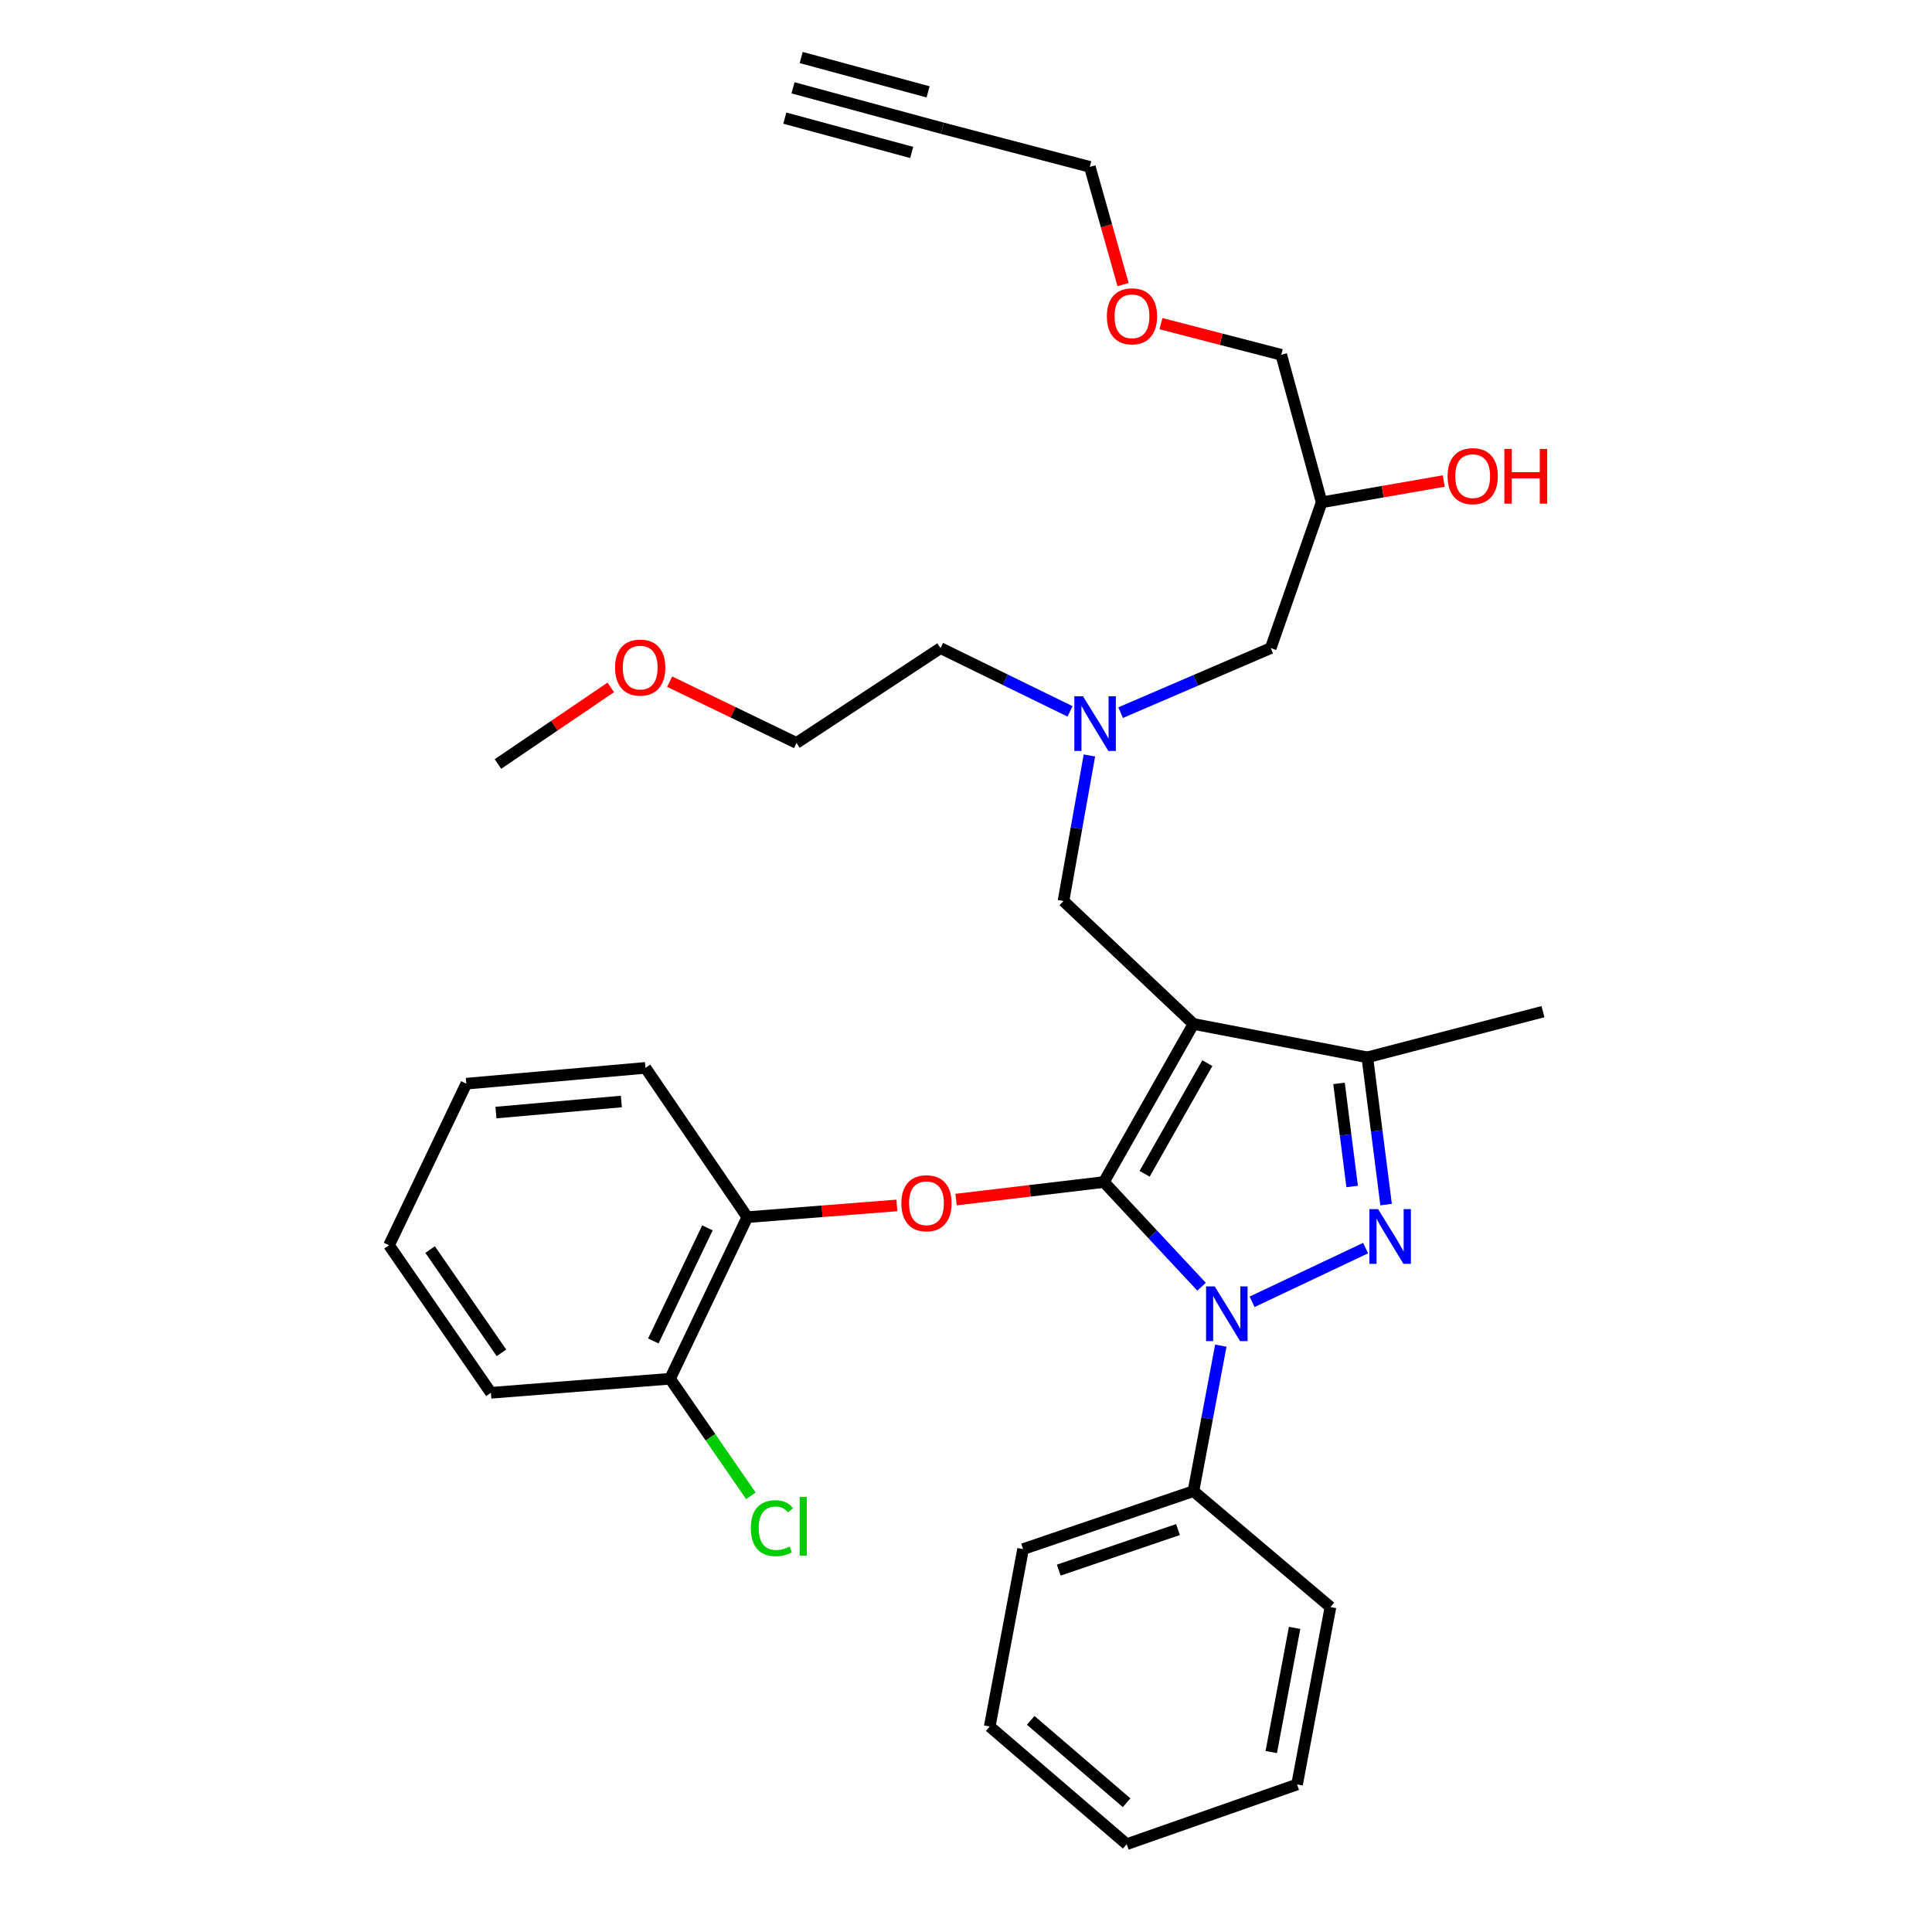 <?xml version='1.0' encoding='iso-8859-1'?>
<svg version='1.1' baseProfile='full'
              xmlns='http://www.w3.org/2000/svg'
                      xmlns:rdkit='http://www.rdkit.org/xml'
                      xmlns:xlink='http://www.w3.org/1999/xlink'
                  xml:space='preserve'
width='1000px' height='1000px' viewBox='0 0 1000 1000'>
<!-- END OF HEADER -->
<rect style='opacity:1.0;fill:#FFFFFF;stroke:none' width='1000' height='1000' x='0' y='0'> </rect>
<path class='bond-0' d='M 553.851,368.207 L 520.333,351.832' style='fill:none;fill-rule:evenodd;stroke:#0000FF;stroke-width:6px;stroke-linecap:butt;stroke-linejoin:miter;stroke-opacity:1' />
<path class='bond-0' d='M 520.333,351.832 L 486.815,335.456' style='fill:none;fill-rule:evenodd;stroke:#000000;stroke-width:6px;stroke-linecap:butt;stroke-linejoin:miter;stroke-opacity:1' />
<path class='bond-1' d='M 580.031,368.861 L 618.881,352.159' style='fill:none;fill-rule:evenodd;stroke:#0000FF;stroke-width:6px;stroke-linecap:butt;stroke-linejoin:miter;stroke-opacity:1' />
<path class='bond-1' d='M 618.881,352.159 L 657.73,335.456' style='fill:none;fill-rule:evenodd;stroke:#000000;stroke-width:6px;stroke-linecap:butt;stroke-linejoin:miter;stroke-opacity:1' />
<path class='bond-2' d='M 563.879,391.033 L 557.167,428.7' style='fill:none;fill-rule:evenodd;stroke:#0000FF;stroke-width:6px;stroke-linecap:butt;stroke-linejoin:miter;stroke-opacity:1' />
<path class='bond-2' d='M 557.167,428.7 L 550.456,466.366' style='fill:none;fill-rule:evenodd;stroke:#000000;stroke-width:6px;stroke-linecap:butt;stroke-linejoin:miter;stroke-opacity:1' />
<path class='bond-3' d='M 657.73,335.456 L 684.091,260.003' style='fill:none;fill-rule:evenodd;stroke:#000000;stroke-width:6px;stroke-linecap:butt;stroke-linejoin:miter;stroke-opacity:1' />
<path class='bond-4' d='M 684.091,260.003 L 715.688,254.491' style='fill:none;fill-rule:evenodd;stroke:#000000;stroke-width:6px;stroke-linecap:butt;stroke-linejoin:miter;stroke-opacity:1' />
<path class='bond-4' d='M 715.688,254.491 L 747.286,248.98' style='fill:none;fill-rule:evenodd;stroke:#FF0000;stroke-width:6px;stroke-linecap:butt;stroke-linejoin:miter;stroke-opacity:1' />
<path class='bond-5' d='M 684.091,260.003 L 663.181,183.638' style='fill:none;fill-rule:evenodd;stroke:#000000;stroke-width:6px;stroke-linecap:butt;stroke-linejoin:miter;stroke-opacity:1' />
<path class='bond-6' d='M 663.181,183.638 L 632.045,175.579' style='fill:none;fill-rule:evenodd;stroke:#000000;stroke-width:6px;stroke-linecap:butt;stroke-linejoin:miter;stroke-opacity:1' />
<path class='bond-6' d='M 632.045,175.579 L 600.908,167.52' style='fill:none;fill-rule:evenodd;stroke:#FF0000;stroke-width:6px;stroke-linecap:butt;stroke-linejoin:miter;stroke-opacity:1' />
<path class='bond-7' d='M 581.303,147.312 L 572.697,116.837' style='fill:none;fill-rule:evenodd;stroke:#FF0000;stroke-width:6px;stroke-linecap:butt;stroke-linejoin:miter;stroke-opacity:1' />
<path class='bond-7' d='M 572.697,116.837 L 564.092,86.363' style='fill:none;fill-rule:evenodd;stroke:#000000;stroke-width:6px;stroke-linecap:butt;stroke-linejoin:miter;stroke-opacity:1' />
<path class='bond-8' d='M 564.092,86.363 L 487.727,66.364' style='fill:none;fill-rule:evenodd;stroke:#000000;stroke-width:6px;stroke-linecap:butt;stroke-linejoin:miter;stroke-opacity:1' />
<path class='bond-9' d='M 550.456,466.366 L 617.724,529.997' style='fill:none;fill-rule:evenodd;stroke:#000000;stroke-width:6px;stroke-linecap:butt;stroke-linejoin:miter;stroke-opacity:1' />
<path class='bond-10' d='M 621.926,665.997 L 596.646,638.91' style='fill:none;fill-rule:evenodd;stroke:#0000FF;stroke-width:6px;stroke-linecap:butt;stroke-linejoin:miter;stroke-opacity:1' />
<path class='bond-10' d='M 596.646,638.91 L 571.366,611.822' style='fill:none;fill-rule:evenodd;stroke:#000000;stroke-width:6px;stroke-linecap:butt;stroke-linejoin:miter;stroke-opacity:1' />
<path class='bond-11' d='M 648.076,673.814 L 706.831,646.014' style='fill:none;fill-rule:evenodd;stroke:#0000FF;stroke-width:6px;stroke-linecap:butt;stroke-linejoin:miter;stroke-opacity:1' />
<path class='bond-12' d='M 631.894,696.498 L 624.809,734.158' style='fill:none;fill-rule:evenodd;stroke:#0000FF;stroke-width:6px;stroke-linecap:butt;stroke-linejoin:miter;stroke-opacity:1' />
<path class='bond-12' d='M 624.809,734.158 L 617.724,771.818' style='fill:none;fill-rule:evenodd;stroke:#000000;stroke-width:6px;stroke-linecap:butt;stroke-linejoin:miter;stroke-opacity:1' />
<path class='bond-13' d='M 571.366,611.822 L 533.109,616.364' style='fill:none;fill-rule:evenodd;stroke:#000000;stroke-width:6px;stroke-linecap:butt;stroke-linejoin:miter;stroke-opacity:1' />
<path class='bond-13' d='M 533.109,616.364 L 494.853,620.906' style='fill:none;fill-rule:evenodd;stroke:#FF0000;stroke-width:6px;stroke-linecap:butt;stroke-linejoin:miter;stroke-opacity:1' />
<path class='bond-14' d='M 571.366,611.822 L 617.724,529.997' style='fill:none;fill-rule:evenodd;stroke:#000000;stroke-width:6px;stroke-linecap:butt;stroke-linejoin:miter;stroke-opacity:1' />
<path class='bond-14' d='M 592.453,607.556 L 624.904,550.279' style='fill:none;fill-rule:evenodd;stroke:#000000;stroke-width:6px;stroke-linecap:butt;stroke-linejoin:miter;stroke-opacity:1' />
<path class='bond-15' d='M 617.724,529.997 L 707.726,547.27' style='fill:none;fill-rule:evenodd;stroke:#000000;stroke-width:6px;stroke-linecap:butt;stroke-linejoin:miter;stroke-opacity:1' />
<path class='bond-16' d='M 707.726,547.27 L 798.638,523.635' style='fill:none;fill-rule:evenodd;stroke:#000000;stroke-width:6px;stroke-linecap:butt;stroke-linejoin:miter;stroke-opacity:1' />
<path class='bond-17' d='M 707.726,547.27 L 712.585,585.385' style='fill:none;fill-rule:evenodd;stroke:#000000;stroke-width:6px;stroke-linecap:butt;stroke-linejoin:miter;stroke-opacity:1' />
<path class='bond-17' d='M 712.585,585.385 L 717.445,623.5' style='fill:none;fill-rule:evenodd;stroke:#0000FF;stroke-width:6px;stroke-linecap:butt;stroke-linejoin:miter;stroke-opacity:1' />
<path class='bond-17' d='M 693.07,560.759 L 696.471,587.44' style='fill:none;fill-rule:evenodd;stroke:#000000;stroke-width:6px;stroke-linecap:butt;stroke-linejoin:miter;stroke-opacity:1' />
<path class='bond-17' d='M 696.471,587.44 L 699.873,614.12' style='fill:none;fill-rule:evenodd;stroke:#0000FF;stroke-width:6px;stroke-linecap:butt;stroke-linejoin:miter;stroke-opacity:1' />
<path class='bond-18' d='M 346.615,352.823 L 379.444,368.686' style='fill:none;fill-rule:evenodd;stroke:#FF0000;stroke-width:6px;stroke-linecap:butt;stroke-linejoin:miter;stroke-opacity:1' />
<path class='bond-18' d='M 379.444,368.686 L 412.273,384.55' style='fill:none;fill-rule:evenodd;stroke:#000000;stroke-width:6px;stroke-linecap:butt;stroke-linejoin:miter;stroke-opacity:1' />
<path class='bond-19' d='M 316.143,355.792 L 286.936,375.622' style='fill:none;fill-rule:evenodd;stroke:#FF0000;stroke-width:6px;stroke-linecap:butt;stroke-linejoin:miter;stroke-opacity:1' />
<path class='bond-19' d='M 286.936,375.622 L 257.729,395.451' style='fill:none;fill-rule:evenodd;stroke:#000000;stroke-width:6px;stroke-linecap:butt;stroke-linejoin:miter;stroke-opacity:1' />
<path class='bond-20' d='M 486.815,335.456 L 412.273,384.55' style='fill:none;fill-rule:evenodd;stroke:#000000;stroke-width:6px;stroke-linecap:butt;stroke-linejoin:miter;stroke-opacity:1' />
<path class='bond-21' d='M 464.216,623.926 L 425.516,626.962' style='fill:none;fill-rule:evenodd;stroke:#FF0000;stroke-width:6px;stroke-linecap:butt;stroke-linejoin:miter;stroke-opacity:1' />
<path class='bond-21' d='M 425.516,626.962 L 386.815,629.998' style='fill:none;fill-rule:evenodd;stroke:#000000;stroke-width:6px;stroke-linecap:butt;stroke-linejoin:miter;stroke-opacity:1' />
<path class='bond-22' d='M 254.092,720.91 L 201.362,644.545' style='fill:none;fill-rule:evenodd;stroke:#000000;stroke-width:6px;stroke-linecap:butt;stroke-linejoin:miter;stroke-opacity:1' />
<path class='bond-22' d='M 259.549,700.226 L 222.638,646.77' style='fill:none;fill-rule:evenodd;stroke:#000000;stroke-width:6px;stroke-linecap:butt;stroke-linejoin:miter;stroke-opacity:1' />
<path class='bond-23' d='M 254.092,720.91 L 346.818,713.637' style='fill:none;fill-rule:evenodd;stroke:#000000;stroke-width:6px;stroke-linecap:butt;stroke-linejoin:miter;stroke-opacity:1' />
<path class='bond-24' d='M 201.362,644.545 L 241.367,560.906' style='fill:none;fill-rule:evenodd;stroke:#000000;stroke-width:6px;stroke-linecap:butt;stroke-linejoin:miter;stroke-opacity:1' />
<path class='bond-25' d='M 241.367,560.906 L 334.094,552.73' style='fill:none;fill-rule:evenodd;stroke:#000000;stroke-width:6px;stroke-linecap:butt;stroke-linejoin:miter;stroke-opacity:1' />
<path class='bond-25' d='M 256.703,575.861 L 321.612,570.138' style='fill:none;fill-rule:evenodd;stroke:#000000;stroke-width:6px;stroke-linecap:butt;stroke-linejoin:miter;stroke-opacity:1' />
<path class='bond-26' d='M 617.724,771.818 L 529.546,801.815' style='fill:none;fill-rule:evenodd;stroke:#000000;stroke-width:6px;stroke-linecap:butt;stroke-linejoin:miter;stroke-opacity:1' />
<path class='bond-26' d='M 609.729,791.696 L 548.005,812.694' style='fill:none;fill-rule:evenodd;stroke:#000000;stroke-width:6px;stroke-linecap:butt;stroke-linejoin:miter;stroke-opacity:1' />
<path class='bond-27' d='M 617.724,771.818 L 688.639,831.821' style='fill:none;fill-rule:evenodd;stroke:#000000;stroke-width:6px;stroke-linecap:butt;stroke-linejoin:miter;stroke-opacity:1' />
<path class='bond-28' d='M 529.546,801.815 L 512.273,893.639' style='fill:none;fill-rule:evenodd;stroke:#000000;stroke-width:6px;stroke-linecap:butt;stroke-linejoin:miter;stroke-opacity:1' />
<path class='bond-29' d='M 512.273,893.639 L 583.179,954.545' style='fill:none;fill-rule:evenodd;stroke:#000000;stroke-width:6px;stroke-linecap:butt;stroke-linejoin:miter;stroke-opacity:1' />
<path class='bond-29' d='M 533.494,890.453 L 583.127,933.087' style='fill:none;fill-rule:evenodd;stroke:#000000;stroke-width:6px;stroke-linecap:butt;stroke-linejoin:miter;stroke-opacity:1' />
<path class='bond-30' d='M 583.179,954.545 L 671.366,923.637' style='fill:none;fill-rule:evenodd;stroke:#000000;stroke-width:6px;stroke-linecap:butt;stroke-linejoin:miter;stroke-opacity:1' />
<path class='bond-31' d='M 671.366,923.637 L 688.639,831.821' style='fill:none;fill-rule:evenodd;stroke:#000000;stroke-width:6px;stroke-linecap:butt;stroke-linejoin:miter;stroke-opacity:1' />
<path class='bond-31' d='M 657.993,906.861 L 670.084,842.59' style='fill:none;fill-rule:evenodd;stroke:#000000;stroke-width:6px;stroke-linecap:butt;stroke-linejoin:miter;stroke-opacity:1' />
<path class='bond-32' d='M 334.094,552.73 L 386.815,629.998' style='fill:none;fill-rule:evenodd;stroke:#000000;stroke-width:6px;stroke-linecap:butt;stroke-linejoin:miter;stroke-opacity:1' />
<path class='bond-33' d='M 386.815,629.998 L 346.818,713.637' style='fill:none;fill-rule:evenodd;stroke:#000000;stroke-width:6px;stroke-linecap:butt;stroke-linejoin:miter;stroke-opacity:1' />
<path class='bond-33' d='M 366.161,635.536 L 338.163,694.083' style='fill:none;fill-rule:evenodd;stroke:#000000;stroke-width:6px;stroke-linecap:butt;stroke-linejoin:miter;stroke-opacity:1' />
<path class='bond-34' d='M 346.818,713.637 L 367.735,743.929' style='fill:none;fill-rule:evenodd;stroke:#000000;stroke-width:6px;stroke-linecap:butt;stroke-linejoin:miter;stroke-opacity:1' />
<path class='bond-34' d='M 367.735,743.929 L 388.652,774.222' style='fill:none;fill-rule:evenodd;stroke:#00CC00;stroke-width:6px;stroke-linecap:butt;stroke-linejoin:miter;stroke-opacity:1' />
<path class='bond-35' d='M 487.727,66.364 L 410.459,45.455' style='fill:none;fill-rule:evenodd;stroke:#000000;stroke-width:6px;stroke-linecap:butt;stroke-linejoin:miter;stroke-opacity:1' />
<path class='bond-35' d='M 480.38,47.548 L 414.702,29.774' style='fill:none;fill-rule:evenodd;stroke:#000000;stroke-width:6px;stroke-linecap:butt;stroke-linejoin:miter;stroke-opacity:1' />
<path class='bond-35' d='M 471.893,78.908 L 406.216,61.135' style='fill:none;fill-rule:evenodd;stroke:#000000;stroke-width:6px;stroke-linecap:butt;stroke-linejoin:miter;stroke-opacity:1' />
<path  class='atom-0' d='M 560.557 360.382
L 569.837 375.382
Q 570.757 376.862, 572.237 379.542
Q 573.717 382.222, 573.797 382.382
L 573.797 360.382
L 577.557 360.382
L 577.557 388.702
L 573.677 388.702
L 563.717 372.302
Q 562.557 370.382, 561.317 368.182
Q 560.117 365.982, 559.757 365.302
L 559.757 388.702
L 556.077 388.702
L 556.077 360.382
L 560.557 360.382
' fill='#0000FF'/>
<path  class='atom-4' d='M 749.27 246.447
Q 749.27 239.647, 752.63 235.847
Q 755.99 232.047, 762.27 232.047
Q 768.55 232.047, 771.91 235.847
Q 775.27 239.647, 775.27 246.447
Q 775.27 253.327, 771.87 257.247
Q 768.47 261.127, 762.27 261.127
Q 756.03 261.127, 752.63 257.247
Q 749.27 253.367, 749.27 246.447
M 762.27 257.927
Q 766.59 257.927, 768.91 255.047
Q 771.27 252.127, 771.27 246.447
Q 771.27 240.887, 768.91 238.087
Q 766.59 235.247, 762.27 235.247
Q 757.95 235.247, 755.59 238.047
Q 753.27 240.847, 753.27 246.447
Q 753.27 252.167, 755.59 255.047
Q 757.95 257.927, 762.27 257.927
' fill='#FF0000'/>
<path  class='atom-4' d='M 778.67 232.367
L 782.51 232.367
L 782.51 244.407
L 796.99 244.407
L 796.99 232.367
L 800.83 232.367
L 800.83 260.687
L 796.99 260.687
L 796.99 247.607
L 782.51 247.607
L 782.51 260.687
L 778.67 260.687
L 778.67 232.367
' fill='#FF0000'/>
<path  class='atom-5' d='M 572.913 163.719
Q 572.913 156.919, 576.273 153.119
Q 579.633 149.319, 585.913 149.319
Q 592.193 149.319, 595.553 153.119
Q 598.913 156.919, 598.913 163.719
Q 598.913 170.599, 595.513 174.519
Q 592.113 178.399, 585.913 178.399
Q 579.673 178.399, 576.273 174.519
Q 572.913 170.639, 572.913 163.719
M 585.913 175.199
Q 590.233 175.199, 592.553 172.319
Q 594.913 169.399, 594.913 163.719
Q 594.913 158.159, 592.553 155.359
Q 590.233 152.519, 585.913 152.519
Q 581.593 152.519, 579.233 155.319
Q 576.913 158.119, 576.913 163.719
Q 576.913 169.439, 579.233 172.319
Q 581.593 175.199, 585.913 175.199
' fill='#FF0000'/>
<path  class='atom-8' d='M 628.737 665.842
L 638.017 680.842
Q 638.937 682.322, 640.417 685.002
Q 641.897 687.682, 641.977 687.842
L 641.977 665.842
L 645.737 665.842
L 645.737 694.162
L 641.857 694.162
L 631.897 677.762
Q 630.737 675.842, 629.497 673.642
Q 628.297 671.442, 627.937 670.762
L 627.937 694.162
L 624.257 694.162
L 624.257 665.842
L 628.737 665.842
' fill='#0000FF'/>
<path  class='atom-12' d='M 713.288 625.837
L 722.568 640.837
Q 723.488 642.317, 724.968 644.997
Q 726.448 647.677, 726.528 647.837
L 726.528 625.837
L 730.288 625.837
L 730.288 654.157
L 726.408 654.157
L 716.448 637.757
Q 715.288 635.837, 714.048 633.637
Q 712.848 631.437, 712.488 630.757
L 712.488 654.157
L 708.808 654.157
L 708.808 625.837
L 713.288 625.837
' fill='#0000FF'/>
<path  class='atom-13' d='M 318.368 345.536
Q 318.368 338.736, 321.728 334.936
Q 325.088 331.136, 331.368 331.136
Q 337.648 331.136, 341.008 334.936
Q 344.368 338.736, 344.368 345.536
Q 344.368 352.416, 340.968 356.336
Q 337.568 360.216, 331.368 360.216
Q 325.128 360.216, 321.728 356.336
Q 318.368 352.456, 318.368 345.536
M 331.368 357.016
Q 335.688 357.016, 338.008 354.136
Q 340.368 351.216, 340.368 345.536
Q 340.368 339.976, 338.008 337.176
Q 335.688 334.336, 331.368 334.336
Q 327.048 334.336, 324.688 337.136
Q 322.368 339.936, 322.368 345.536
Q 322.368 351.256, 324.688 354.136
Q 327.048 357.016, 331.368 357.016
' fill='#FF0000'/>
<path  class='atom-17' d='M 466.541 622.804
Q 466.541 616.004, 469.901 612.204
Q 473.261 608.404, 479.541 608.404
Q 485.821 608.404, 489.181 612.204
Q 492.541 616.004, 492.541 622.804
Q 492.541 629.684, 489.141 633.604
Q 485.741 637.484, 479.541 637.484
Q 473.301 637.484, 469.901 633.604
Q 466.541 629.724, 466.541 622.804
M 479.541 634.284
Q 483.861 634.284, 486.181 631.404
Q 488.541 628.484, 488.541 622.804
Q 488.541 617.244, 486.181 614.444
Q 483.861 611.604, 479.541 611.604
Q 475.221 611.604, 472.861 614.404
Q 470.541 617.204, 470.541 622.804
Q 470.541 628.524, 472.861 631.404
Q 475.221 634.284, 479.541 634.284
' fill='#FF0000'/>
<path  class='atom-31' d='M 388.628 790.982
Q 388.628 783.942, 391.908 780.262
Q 395.228 776.542, 401.508 776.542
Q 407.348 776.542, 410.468 780.662
L 407.828 782.822
Q 405.548 779.822, 401.508 779.822
Q 397.228 779.822, 394.948 782.702
Q 392.708 785.542, 392.708 790.982
Q 392.708 796.582, 395.028 799.462
Q 397.388 802.342, 401.948 802.342
Q 405.068 802.342, 408.708 800.462
L 409.828 803.462
Q 408.348 804.422, 406.108 804.982
Q 403.868 805.542, 401.388 805.542
Q 395.228 805.542, 391.908 801.782
Q 388.628 798.022, 388.628 790.982
' fill='#00CC00'/>
<path  class='atom-31' d='M 413.908 774.822
L 417.588 774.822
L 417.588 805.182
L 413.908 805.182
L 413.908 774.822
' fill='#00CC00'/>
</svg>
